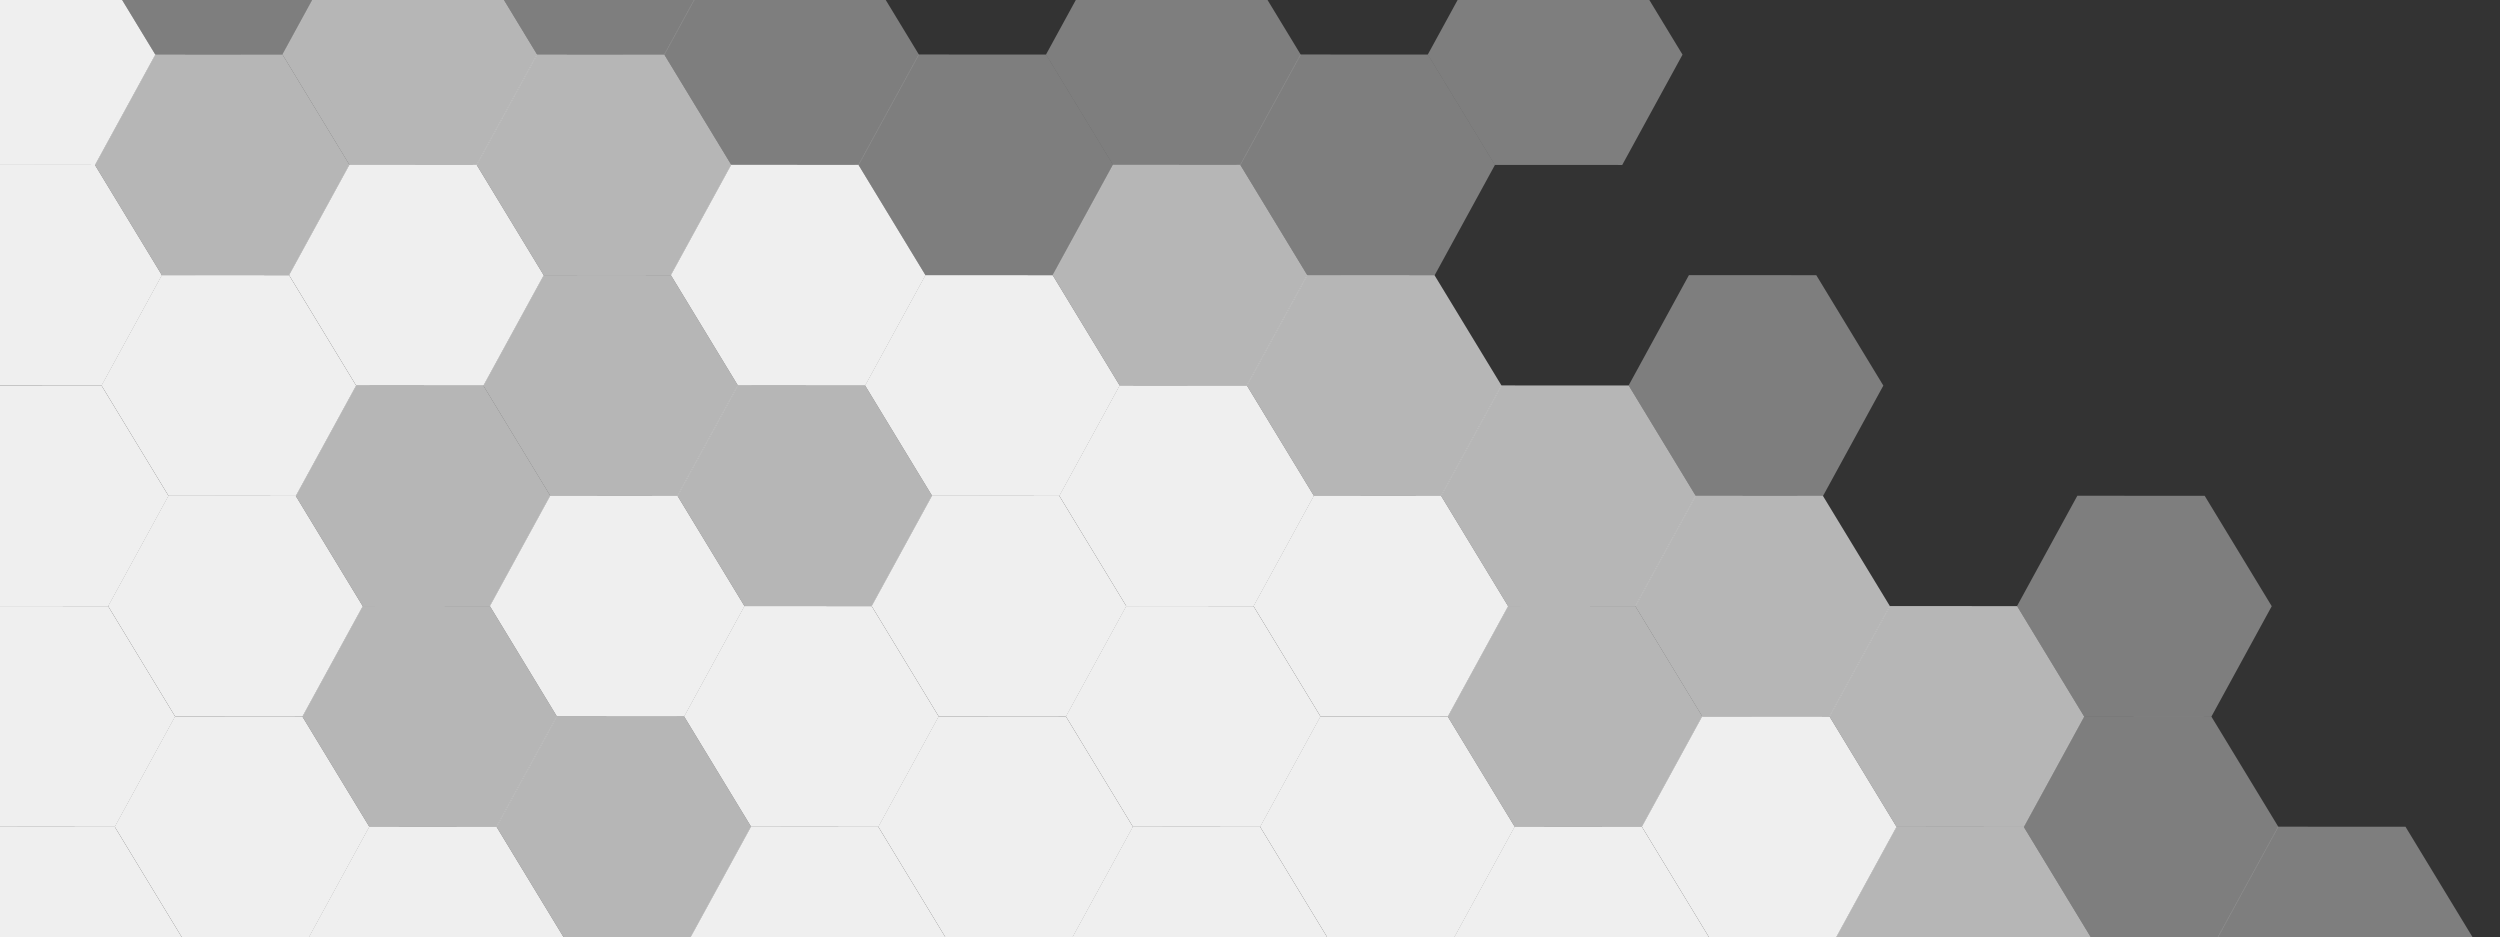 <?xml version="1.0" encoding="UTF-8" standalone="no"?>
<!-- Created with Inkscape (http://www.inkscape.org/) -->

<svg
   width="1366"
   height="512"
   viewBox="0 0 361.422 135.467"
   version="1.1"
   id="svg1"
   xml:space="preserve"
   inkscape:version="1.3.2 (091e20ef0f, 2023-11-25)"
   sodipodi:docname="pattern_random_long.svg"
   xmlns:inkscape="http://www.inkscape.org/namespaces/inkscape"
   xmlns:sodipodi="http://sodipodi.sourceforge.net/DTD/sodipodi-0.dtd"
   xmlns="http://www.w3.org/2000/svg"
   xmlns:svg="http://www.w3.org/2000/svg"><rect x="0" y="0" width="361.422" height="135.467" fill="#333333" stroke="none"/><sodipodi:namedview
     id="namedview1"
     pagecolor="#4c4c4c"
     bordercolor="#999999"
     borderopacity="1"
     inkscape:showpageshadow="0"
     inkscape:pageopacity="0"
     inkscape:pagecheckerboard="false"
     inkscape:deskcolor="#d1d1d1"
     inkscape:document-units="mm"
     showgrid="false"
     inkscape:clip-to-page="true"
     inkscape:zoom="0.5121316"
     inkscape:cx="738.09154"
     inkscape:cy="246.03051"
     inkscape:window-width="1920"
     inkscape:window-height="1011"
     inkscape:window-x="0"
     inkscape:window-y="32"
     inkscape:window-maximized="1"
     inkscape:current-layer="layer1"><inkscape:grid
       id="grid1"
       units="px"
       originx="0"
       originy="0"
       spacingx="0.265"
       spacingy="0.265"
       empcolor="#0099e5"
       empopacity="0.302"
       color="#0099e5"
       opacity="0.149"
       empspacing="5"
       dotted="false"
       gridanglex="30"
       gridanglez="30"
       visible="false" /></sodipodi:namedview><defs
     id="defs1"><rect
       x="78.414"
       y="130.752"
       width="757.628"
       height="236.933"
       id="rect22" /><inkscape:path-effect
       effect="tiling"
       id="path-effect1"
       is_visible="true"
       lpeversion="1"
       unit="px"
       seed="1;1820327934"
       lpesatellites=""
       num_rows="3"
       num_cols="3"
       gapx="0"
       gapy="0"
       offset="48"
       offset_type="true"
       scale="0"
       rotate="0"
       mirrorrowsx="true"
       mirrorrowsy="true"
       mirrorcolsx="false"
       mirrorcolsy="false"
       mirrortrans="false"
       shrink_interp="false"
       split_items="false"
       link_styles="false"
       interpolate_scalex="false"
       interpolate_scaley="true"
       interpolate_rotatex="false"
       interpolate_rotatey="true"
       random_scale="false"
       random_rotate="false"
       random_gap_y="false"
       random_gap_x="false"
       transformorigin="matrix(0.006,0.61,-0.61,-0.013,42.85,77.088)" /></defs><g
     inkscape:label="Layer 1"
     inkscape:groupmode="layer"
     id="layer1"><path
       sodipodi:type="star"
       style="fill:#efefef;fill-opacity:1;stroke:none;stroke-width:2.17;stroke-linejoin:miter;stroke-dasharray:none"
       id="path1"
       inkscape:flatsided="true"
       sodipodi:sides="6"
       sodipodi:cx="67.46875"
       sodipodi:cy="38.364586"
       sodipodi:r1="30.196135"
       sodipodi:r2="15.098067"
       sodipodi:arg1="0.50284323"
       sodipodi:arg2="1.026442"
       inkscape:rounded="0"
       inkscape:randomized="0"
       transform="matrix(0.006,0.61,-0.61,-0.013,195.497,62.92)"
       d="M 93.927,52.917 68.095,68.554 41.637,54.002 41.01,23.813 66.842,8.175 93.3,22.727 Z" /><path
       sodipodi:type="star"
       style="fill:#efefef;fill-opacity:1;stroke:none;stroke-width:2.17;stroke-linejoin:miter;stroke-dasharray:none"
       id="path2"
       inkscape:flatsided="true"
       sodipodi:sides="6"
       sodipodi:cx="67.46875"
       sodipodi:cy="38.364586"
       sodipodi:r1="30.196135"
       sodipodi:r2="15.098067"
       sodipodi:arg1="0.50284323"
       sodipodi:arg2="1.026442"
       inkscape:rounded="0"
       inkscape:randomized="0"
       transform="matrix(0.006,0.61,-0.61,-0.013,223.573,78.868)"
       d="M 93.927,52.917 68.095,68.554 41.637,54.002 41.01,23.813 66.842,8.175 93.3,22.727 Z" /><path
       sodipodi:type="star"
       style="fill:#efefef;fill-opacity:0.698;stroke:none;stroke-width:2.17;stroke-linejoin:miter;stroke-dasharray:none"
       id="path3"
       inkscape:flatsided="true"
       sodipodi:sides="6"
       sodipodi:cx="67.46875"
       sodipodi:cy="38.364586"
       sodipodi:r1="30.196135"
       sodipodi:r2="15.098067"
       sodipodi:arg1="0.50284323"
       sodipodi:arg2="1.026442"
       inkscape:rounded="0"
       inkscape:randomized="0"
       transform="matrix(0.006,0.61,-0.61,-0.013,250.693,62.92)"
       d="M 93.927,52.917 68.095,68.554 41.637,54.002 41.01,23.813 66.842,8.175 93.3,22.727 Z" /><path
       sodipodi:type="star"
       style="fill:#efefef;fill-opacity:1;stroke:none;stroke-width:2.17;stroke-linejoin:miter;stroke-dasharray:none"
       id="path4"
       inkscape:flatsided="true"
       sodipodi:sides="6"
       sodipodi:cx="67.46875"
       sodipodi:cy="38.364586"
       sodipodi:r1="30.196135"
       sodipodi:r2="15.098067"
       sodipodi:arg1="0.50284323"
       sodipodi:arg2="1.026442"
       inkscape:rounded="0"
       inkscape:randomized="0"
       transform="matrix(0.006,0.61,-0.61,-0.013,251.649,94.816)"
       d="M 93.927,52.917 68.095,68.554 41.637,54.002 41.01,23.813 66.842,8.175 93.3,22.727 Z" /><path
       sodipodi:type="star"
       style="fill:#efefef;fill-opacity:1;stroke:none;stroke-width:2.17;stroke-linejoin:miter;stroke-dasharray:none"
       id="path5"
       inkscape:flatsided="true"
       sodipodi:sides="6"
       sodipodi:cx="67.46875"
       sodipodi:cy="38.364586"
       sodipodi:r1="30.196135"
       sodipodi:r2="15.098067"
       sodipodi:arg1="0.50284323"
       sodipodi:arg2="1.026442"
       inkscape:rounded="0"
       inkscape:randomized="0"
       transform="matrix(0.006,0.61,-0.61,-0.013,278.769,78.868)"
       d="M 93.927,52.917 68.095,68.554 41.637,54.002 41.01,23.813 66.842,8.175 93.3,22.727 Z" /><path
       sodipodi:type="star"
       style="fill:#efefef;fill-opacity:1;stroke:none;stroke-width:2.17;stroke-linejoin:miter;stroke-dasharray:none"
       id="path6"
       inkscape:flatsided="true"
       sodipodi:sides="6"
       sodipodi:cx="67.46875"
       sodipodi:cy="38.364586"
       sodipodi:r1="30.196135"
       sodipodi:r2="15.098067"
       sodipodi:arg1="0.50284323"
       sodipodi:arg2="1.026442"
       inkscape:rounded="0"
       inkscape:randomized="0"
       transform="matrix(0.006,0.61,-0.61,-0.013,196.453,94.816)"
       d="M 93.927,52.917 68.095,68.554 41.637,54.002 41.01,23.813 66.842,8.175 93.3,22.727 Z" /><path
       sodipodi:type="star"
       style="fill:#efefef;fill-opacity:1;stroke:none;stroke-width:2.17;stroke-linejoin:miter;stroke-dasharray:none"
       id="path7"
       inkscape:flatsided="true"
       sodipodi:sides="6"
       sodipodi:cx="67.46875"
       sodipodi:cy="38.364586"
       sodipodi:r1="30.196135"
       sodipodi:r2="15.098067"
       sodipodi:arg1="0.50284323"
       sodipodi:arg2="1.026442"
       inkscape:rounded="0"
       inkscape:randomized="0"
       transform="matrix(0.006,0.61,-0.61,-0.013,222.618,46.972)"
       d="M 93.927,52.917 68.095,68.554 41.637,54.002 41.01,23.813 66.842,8.175 93.3,22.727 Z" /><path
       sodipodi:type="star"
       style="fill:#efefef;fill-opacity:1;stroke:none;stroke-width:2.17;stroke-linejoin:miter;stroke-dasharray:none"
       id="path8"
       inkscape:flatsided="true"
       sodipodi:sides="6"
       sodipodi:cx="67.46875"
       sodipodi:cy="38.364586"
       sodipodi:r1="30.196135"
       sodipodi:r2="15.098067"
       sodipodi:arg1="0.50284323"
       sodipodi:arg2="1.026442"
       inkscape:rounded="0"
       inkscape:randomized="0"
       transform="matrix(0.006,0.61,-0.61,-0.013,194.542,31.024)"
       d="M 93.927,52.917 68.095,68.554 41.637,54.002 41.01,23.813 66.842,8.175 93.3,22.727 Z" /><path
       sodipodi:type="star"
       style="fill:#efefef;fill-opacity:0.698;stroke:none;stroke-width:2.17;stroke-linejoin:miter;stroke-dasharray:none"
       id="path9"
       inkscape:flatsided="true"
       sodipodi:sides="6"
       sodipodi:cx="67.46875"
       sodipodi:cy="38.364586"
       sodipodi:r1="30.196135"
       sodipodi:r2="15.098067"
       sodipodi:arg1="0.50284323"
       sodipodi:arg2="1.026442"
       inkscape:rounded="0"
       inkscape:randomized="0"
       transform="matrix(0.006,0.61,-0.61,-0.013,306.844,94.816)"
       d="M 93.927,52.917 68.095,68.554 41.637,54.002 41.01,23.813 66.842,8.175 93.3,22.727 Z" /><path
       sodipodi:type="star"
       style="fill:#efefef;fill-opacity:0.698;stroke:none;stroke-width:2.17;stroke-linejoin:miter;stroke-dasharray:none"
       id="path10"
       inkscape:flatsided="true"
       sodipodi:sides="6"
       sodipodi:cx="67.46875"
       sodipodi:cy="38.364586"
       sodipodi:r1="30.196135"
       sodipodi:r2="15.098067"
       sodipodi:arg1="0.50284323"
       sodipodi:arg2="1.026442"
       inkscape:rounded="0"
       inkscape:randomized="0"
       transform="matrix(0.006,0.61,-0.61,-0.013,305.889,62.92)"
       d="M 93.927,52.917 68.095,68.554 41.637,54.002 41.01,23.813 66.842,8.175 93.3,22.727 Z" /><path
       sodipodi:type="star"
       style="fill:#efefef;fill-opacity:0.698;stroke:none;stroke-width:2.17;stroke-linejoin:miter;stroke-dasharray:none"
       id="path11"
       inkscape:flatsided="true"
       sodipodi:sides="6"
       sodipodi:cx="67.46875"
       sodipodi:cy="38.364586"
       sodipodi:r1="30.196135"
       sodipodi:r2="15.098067"
       sodipodi:arg1="0.50284323"
       sodipodi:arg2="1.026442"
       inkscape:rounded="0"
       inkscape:randomized="0"
       transform="matrix(0.006,0.61,-0.61,-0.013,221.662,15.076)"
       d="M 93.927,52.917 68.095,68.554 41.637,54.002 41.01,23.813 66.842,8.175 93.3,22.727 Z" /><path
       sodipodi:type="star"
       style="fill:#efefef;fill-opacity:0.698;stroke:none;stroke-width:2.17;stroke-linejoin:miter;stroke-dasharray:none"
       id="path12"
       inkscape:flatsided="true"
       sodipodi:sides="6"
       sodipodi:cx="67.46875"
       sodipodi:cy="38.364586"
       sodipodi:r1="30.196135"
       sodipodi:r2="15.098067"
       sodipodi:arg1="0.50284323"
       sodipodi:arg2="1.026442"
       inkscape:rounded="0"
       inkscape:randomized="0"
       transform="matrix(0.006,0.61,-0.61,-0.013,193.587,-0.872)"
       d="M 93.927,52.917 68.095,68.554 41.637,54.002 41.01,23.813 66.842,8.175 93.3,22.727 Z" /><path
       sodipodi:type="star"
       style="fill:#efefef;fill-opacity:0.4;stroke:none;stroke-width:2.17;stroke-linejoin:miter;stroke-dasharray:none"
       id="path13"
       inkscape:flatsided="true"
       sodipodi:sides="6"
       sodipodi:cx="67.46875"
       sodipodi:cy="38.364586"
       sodipodi:r1="30.196135"
       sodipodi:r2="15.098067"
       sodipodi:arg1="0.50284323"
       sodipodi:arg2="1.026442"
       inkscape:rounded="0"
       inkscape:randomized="0"
       transform="matrix(0.006,0.61,-0.61,-0.013,192.631,-32.768)"
       d="M 93.927,52.917 68.095,68.554 41.637,54.002 41.01,23.813 66.842,8.175 93.3,22.727 Z" /><path
       sodipodi:type="star"
       style="fill:#efefef;fill-opacity:0.4;stroke:none;stroke-width:2.17;stroke-linejoin:miter;stroke-dasharray:none"
       id="path14"
       inkscape:flatsided="true"
       sodipodi:sides="6"
       sodipodi:cx="67.46875"
       sodipodi:cy="38.364586"
       sodipodi:r1="30.196135"
       sodipodi:r2="15.098067"
       sodipodi:arg1="0.50284323"
       sodipodi:arg2="1.026442"
       inkscape:rounded="0"
       inkscape:randomized="0"
       transform="matrix(0.006,0.61,-0.61,-0.013,220.707,-16.82)"
       d="M 93.927,52.917 68.095,68.554 41.637,54.002 41.01,23.813 66.842,8.175 93.3,22.727 Z" /><path
       sodipodi:type="star"
       style="fill:#efefef;fill-opacity:0.698;stroke:none;stroke-width:2.17;stroke-linejoin:miter;stroke-dasharray:none"
       id="path15"
       inkscape:flatsided="true"
       sodipodi:sides="6"
       sodipodi:cx="67.46875"
       sodipodi:cy="38.364586"
       sodipodi:r1="30.196135"
       sodipodi:r2="15.098067"
       sodipodi:arg1="0.50284323"
       sodipodi:arg2="1.026442"
       inkscape:rounded="0"
       inkscape:randomized="0"
       transform="matrix(0.006,0.61,-0.61,-0.013,249.738,31.024)"
       d="M 93.927,52.917 68.095,68.554 41.637,54.002 41.01,23.813 66.842,8.175 93.3,22.727 Z" /><path
       sodipodi:type="star"
       style="fill:#efefef;fill-opacity:0.4;stroke:none;stroke-width:2.17;stroke-linejoin:miter;stroke-dasharray:none"
       id="path16"
       inkscape:flatsided="true"
       sodipodi:sides="6"
       sodipodi:cx="67.46875"
       sodipodi:cy="38.364586"
       sodipodi:r1="30.196135"
       sodipodi:r2="15.098067"
       sodipodi:arg1="0.50284323"
       sodipodi:arg2="1.026442"
       inkscape:rounded="0"
       inkscape:randomized="0"
       transform="matrix(0.006,0.61,-0.61,-0.013,333.965,78.868)"
       d="M 93.927,52.917 68.095,68.554 41.637,54.002 41.01,23.813 66.842,8.175 93.3,22.727 Z" /><path
       sodipodi:type="star"
       style="fill:#efefef;fill-opacity:0.4;stroke:none;stroke-width:2.17;stroke-linejoin:miter;stroke-dasharray:none"
       id="path17"
       inkscape:flatsided="true"
       sodipodi:sides="6"
       sodipodi:cx="67.46875"
       sodipodi:cy="38.364586"
       sodipodi:r1="30.196135"
       sodipodi:r2="15.098067"
       sodipodi:arg1="0.50284323"
       sodipodi:arg2="1.026442"
       inkscape:rounded="0"
       inkscape:randomized="0"
       transform="matrix(0.006,0.61,-0.61,-0.013,247.827,-32.768)"
       d="M 93.927,52.917 68.095,68.554 41.637,54.002 41.01,23.813 66.842,8.175 93.3,22.727 Z" /><path
       sodipodi:type="star"
       style="fill:#efefef;fill-opacity:0.4;stroke:none;stroke-width:2.17;stroke-linejoin:miter;stroke-dasharray:none"
       id="path18"
       inkscape:flatsided="true"
       sodipodi:sides="6"
       sodipodi:cx="67.46875"
       sodipodi:cy="38.364586"
       sodipodi:r1="30.196135"
       sodipodi:r2="15.098067"
       sodipodi:arg1="0.50284323"
       sodipodi:arg2="1.026442"
       inkscape:rounded="0"
       inkscape:randomized="0"
       transform="matrix(0.006,0.61,-0.61,-0.013,362.04,94.816)"
       d="M 93.927,52.917 68.095,68.554 41.637,54.002 41.01,23.813 66.842,8.175 93.3,22.727 Z" /><path
       sodipodi:type="star"
       style="fill:#efefef;fill-opacity:0.698;stroke:none;stroke-width:2.17;stroke-linejoin:miter;stroke-dasharray:none"
       id="path20"
       inkscape:flatsided="true"
       sodipodi:sides="6"
       sodipodi:cx="67.46875"
       sodipodi:cy="38.364586"
       sodipodi:r1="30.196135"
       sodipodi:r2="15.098067"
       sodipodi:arg1="0.50284323"
       sodipodi:arg2="1.026442"
       inkscape:rounded="0"
       inkscape:randomized="0"
       transform="matrix(0.006,0.61,-0.61,-0.013,277.813,46.972)"
       d="M 93.927,52.917 68.095,68.554 41.637,54.002 41.01,23.813 66.842,8.175 93.3,22.727 Z" /><path
       sodipodi:type="star"
       style="fill:#efefef;fill-opacity:0.4;stroke:none;stroke-width:2.17;stroke-linejoin:miter;stroke-dasharray:none"
       id="path21"
       inkscape:flatsided="true"
       sodipodi:sides="6"
       sodipodi:cx="67.46875"
       sodipodi:cy="38.364586"
       sodipodi:r1="30.196135"
       sodipodi:r2="15.098067"
       sodipodi:arg1="0.50284323"
       sodipodi:arg2="1.026442"
       inkscape:rounded="0"
       inkscape:randomized="0"
       transform="matrix(0.006,0.61,-0.61,-0.013,276.858,15.076)"
       d="M 93.927,52.917 68.095,68.554 41.637,54.002 41.01,23.813 66.842,8.175 93.3,22.727 Z" /><path
       sodipodi:type="star"
       style="fill:#efefef;fill-opacity:0.4;stroke:none;stroke-width:2.17;stroke-linejoin:miter;stroke-dasharray:none"
       id="path22"
       inkscape:flatsided="true"
       sodipodi:sides="6"
       sodipodi:cx="67.46875"
       sodipodi:cy="38.364586"
       sodipodi:r1="30.196135"
       sodipodi:r2="15.098067"
       sodipodi:arg1="0.50284323"
       sodipodi:arg2="1.026442"
       inkscape:rounded="0"
       inkscape:randomized="0"
       transform="matrix(0.006,0.61,-0.61,-0.013,333.009,46.972)"
       d="M 93.927,52.917 68.095,68.554 41.637,54.002 41.01,23.813 66.842,8.175 93.3,22.727 Z" /><path
       sodipodi:type="star"
       style="fill:#efefef;fill-opacity:1;stroke:none;stroke-width:2.17;stroke-linejoin:miter;stroke-dasharray:none"
       id="path19"
       inkscape:flatsided="true"
       sodipodi:sides="6"
       sodipodi:cx="67.46875"
       sodipodi:cy="38.364586"
       sodipodi:r1="30.196135"
       sodipodi:r2="15.098067"
       sodipodi:arg1="0.50284323"
       sodipodi:arg2="1.026442"
       inkscape:rounded="0"
       inkscape:randomized="0"
       transform="matrix(0.006,0.61,-0.61,-0.013,140.302,62.92)"
       d="M 93.927,52.917 68.095,68.554 41.637,54.002 41.01,23.813 66.842,8.175 93.3,22.727 Z" /><path
       sodipodi:type="star"
       style="fill:#efefef;fill-opacity:1;stroke:none;stroke-width:2.17;stroke-linejoin:miter;stroke-dasharray:none"
       id="path23"
       inkscape:flatsided="true"
       sodipodi:sides="6"
       sodipodi:cx="67.46875"
       sodipodi:cy="38.364586"
       sodipodi:r1="30.196135"
       sodipodi:r2="15.098067"
       sodipodi:arg1="0.50284323"
       sodipodi:arg2="1.026442"
       inkscape:rounded="0"
       inkscape:randomized="0"
       transform="matrix(0.006,0.61,-0.61,-0.013,168.377,78.868)"
       d="M 93.927,52.917 68.095,68.554 41.637,54.002 41.01,23.813 66.842,8.175 93.3,22.727 Z" /><path
       sodipodi:type="star"
       style="fill:#efefef;fill-opacity:1;stroke:none;stroke-width:2.17;stroke-linejoin:miter;stroke-dasharray:none"
       id="path24"
       inkscape:flatsided="true"
       sodipodi:sides="6"
       sodipodi:cx="67.46875"
       sodipodi:cy="38.364586"
       sodipodi:r1="30.196135"
       sodipodi:r2="15.098067"
       sodipodi:arg1="0.50284323"
       sodipodi:arg2="1.026442"
       inkscape:rounded="0"
       inkscape:randomized="0"
       transform="matrix(0.006,0.61,-0.61,-0.013,141.257,94.816)"
       d="M 93.927,52.917 68.095,68.554 41.637,54.002 41.01,23.813 66.842,8.175 93.3,22.727 Z" /><path
       sodipodi:type="star"
       style="fill:#efefef;fill-opacity:1;stroke:none;stroke-width:2.17;stroke-linejoin:miter;stroke-dasharray:none"
       id="path25"
       inkscape:flatsided="true"
       sodipodi:sides="6"
       sodipodi:cx="67.46875"
       sodipodi:cy="38.364586"
       sodipodi:r1="30.196135"
       sodipodi:r2="15.098067"
       sodipodi:arg1="0.50284323"
       sodipodi:arg2="1.026442"
       inkscape:rounded="0"
       inkscape:randomized="0"
       transform="matrix(0.006,0.61,-0.61,-0.013,167.422,46.972)"
       d="M 93.927,52.917 68.095,68.554 41.637,54.002 41.01,23.813 66.842,8.175 93.3,22.727 Z" /><path
       sodipodi:type="star"
       style="fill:#efefef;fill-opacity:1;stroke:none;stroke-width:2.17;stroke-linejoin:miter;stroke-dasharray:none"
       id="path26"
       inkscape:flatsided="true"
       sodipodi:sides="6"
       sodipodi:cx="67.46875"
       sodipodi:cy="38.364586"
       sodipodi:r1="30.196135"
       sodipodi:r2="15.098067"
       sodipodi:arg1="0.50284323"
       sodipodi:arg2="1.026442"
       inkscape:rounded="0"
       inkscape:randomized="0"
       transform="matrix(0.006,0.61,-0.61,-0.013,138.391,-0.872)"
       d="M 93.927,52.917 68.095,68.554 41.637,54.002 41.01,23.813 66.842,8.175 93.3,22.727 Z" /><path
       sodipodi:type="star"
       style="fill:#efefef;fill-opacity:1;stroke:none;stroke-width:2.17;stroke-linejoin:miter;stroke-dasharray:none"
       id="path27"
       inkscape:flatsided="true"
       sodipodi:sides="6"
       sodipodi:cx="67.46875"
       sodipodi:cy="38.364586"
       sodipodi:r1="30.196135"
       sodipodi:r2="15.098067"
       sodipodi:arg1="0.50284323"
       sodipodi:arg2="1.026442"
       inkscape:rounded="0"
       inkscape:randomized="0"
       transform="matrix(0.006,0.61,-0.61,-0.013,166.466,15.076)"
       d="M 93.927,52.917 68.095,68.554 41.637,54.002 41.01,23.813 66.842,8.175 93.3,22.727 Z" /><path
       sodipodi:type="star"
       style="fill:#efefef;fill-opacity:0.698;stroke:none;stroke-width:2.17;stroke-linejoin:miter;stroke-dasharray:none"
       id="path28"
       inkscape:flatsided="true"
       sodipodi:sides="6"
       sodipodi:cx="67.46875"
       sodipodi:cy="38.364586"
       sodipodi:r1="30.196135"
       sodipodi:r2="15.098067"
       sodipodi:arg1="0.50284323"
       sodipodi:arg2="1.026442"
       inkscape:rounded="0"
       inkscape:randomized="0"
       transform="matrix(0.006,0.61,-0.61,-0.013,139.346,31.024)"
       d="M 93.927,52.917 68.095,68.554 41.637,54.002 41.01,23.813 66.842,8.175 93.3,22.727 Z" /><path
       sodipodi:type="star"
       style="fill:#efefef;fill-opacity:0.698;stroke:none;stroke-width:2.17;stroke-linejoin:miter;stroke-dasharray:none"
       id="path29"
       inkscape:flatsided="true"
       sodipodi:sides="6"
       sodipodi:cx="67.46875"
       sodipodi:cy="38.364586"
       sodipodi:r1="30.196135"
       sodipodi:r2="15.098067"
       sodipodi:arg1="0.50284323"
       sodipodi:arg2="1.026442"
       inkscape:rounded="0"
       inkscape:randomized="0"
       transform="matrix(0.006,0.61,-0.61,-0.013,111.271,15.076)"
       d="M 93.927,52.917 68.095,68.554 41.637,54.002 41.01,23.813 66.842,8.175 93.3,22.727 Z" /><path
       sodipodi:type="star"
       style="fill:#efefef;fill-opacity:0.698;stroke:none;stroke-width:2.17;stroke-linejoin:miter;stroke-dasharray:none"
       id="path31"
       inkscape:flatsided="true"
       sodipodi:sides="6"
       sodipodi:cx="67.46875"
       sodipodi:cy="38.364586"
       sodipodi:r1="30.196135"
       sodipodi:r2="15.098067"
       sodipodi:arg1="0.50284323"
       sodipodi:arg2="1.026442"
       inkscape:rounded="0"
       inkscape:randomized="0"
       transform="matrix(0.006,0.61,-0.61,-0.013,110.315,-16.82)"
       d="M 93.927,52.917 68.095,68.554 41.637,54.002 41.01,23.813 66.842,8.175 93.3,22.727 Z" /><path
       sodipodi:type="star"
       style="fill:#efefef;fill-opacity:0.698;stroke:none;stroke-width:2.17;stroke-linejoin:miter;stroke-dasharray:none"
       id="path32"
       inkscape:flatsided="true"
       sodipodi:sides="6"
       sodipodi:cx="67.46875"
       sodipodi:cy="38.364586"
       sodipodi:r1="30.196135"
       sodipodi:r2="15.098067"
       sodipodi:arg1="0.50284323"
       sodipodi:arg2="1.026442"
       inkscape:rounded="0"
       inkscape:randomized="0"
       transform="matrix(0.006,0.61,-0.61,-0.013,82.24,-32.768)"
       d="M 93.927,52.917 68.095,68.554 41.637,54.002 41.01,23.813 66.842,8.175 93.3,22.727 Z" /><path
       sodipodi:type="star"
       style="fill:#efefef;fill-opacity:1;stroke:none;stroke-width:2.17;stroke-linejoin:miter;stroke-dasharray:none"
       id="path33"
       inkscape:flatsided="true"
       sodipodi:sides="6"
       sodipodi:cx="67.46875"
       sodipodi:cy="38.364586"
       sodipodi:r1="30.196135"
       sodipodi:r2="15.098067"
       sodipodi:arg1="0.50284323"
       sodipodi:arg2="1.026442"
       inkscape:rounded="0"
       inkscape:randomized="0"
       transform="matrix(0.006,0.61,-0.61,-0.013,29.91,62.92)"
       d="M 93.927,52.917 68.095,68.554 41.637,54.002 41.01,23.813 66.842,8.175 93.3,22.727 Z" /><path
       sodipodi:type="star"
       style="fill:#efefef;fill-opacity:1;stroke:none;stroke-width:2.17;stroke-linejoin:miter;stroke-dasharray:none"
       id="path34"
       inkscape:flatsided="true"
       sodipodi:sides="6"
       sodipodi:cx="67.46875"
       sodipodi:cy="38.364586"
       sodipodi:r1="30.196135"
       sodipodi:r2="15.098067"
       sodipodi:arg1="0.50284323"
       sodipodi:arg2="1.026442"
       inkscape:rounded="0"
       inkscape:randomized="0"
       transform="matrix(0.006,0.61,-0.61,-0.013,57.986,78.868)"
       d="M 93.927,52.917 68.095,68.554 41.637,54.002 41.01,23.813 66.842,8.175 93.3,22.727 Z" /><path
       sodipodi:type="star"
       style="fill:#efefef;fill-opacity:1;stroke:none;stroke-width:2.17;stroke-linejoin:miter;stroke-dasharray:none"
       id="path35"
       inkscape:flatsided="true"
       sodipodi:sides="6"
       sodipodi:cx="67.46875"
       sodipodi:cy="38.364586"
       sodipodi:r1="30.196135"
       sodipodi:r2="15.098067"
       sodipodi:arg1="0.50284323"
       sodipodi:arg2="1.026442"
       inkscape:rounded="0"
       inkscape:randomized="0"
       transform="matrix(0.006,0.61,-0.61,-0.013,30.866,94.816)"
       d="M 93.927,52.917 68.095,68.554 41.637,54.002 41.01,23.813 66.842,8.175 93.3,22.727 Z" /><path
       sodipodi:type="star"
       style="fill:#efefef;fill-opacity:1;stroke:none;stroke-width:2.17;stroke-linejoin:miter;stroke-dasharray:none"
       id="path36"
       inkscape:flatsided="true"
       sodipodi:sides="6"
       sodipodi:cx="67.46875"
       sodipodi:cy="38.364586"
       sodipodi:r1="30.196135"
       sodipodi:r2="15.098067"
       sodipodi:arg1="0.50284323"
       sodipodi:arg2="1.026442"
       inkscape:rounded="0"
       inkscape:randomized="0"
       transform="matrix(0.006,0.61,-0.61,-0.013,57.03,46.972)"
       d="M 93.927,52.917 68.095,68.554 41.637,54.002 41.01,23.813 66.842,8.175 93.3,22.727 Z" /><path
       sodipodi:type="star"
       style="fill:#efefef;fill-opacity:1;stroke:none;stroke-width:2.17;stroke-linejoin:miter;stroke-dasharray:none"
       id="path37"
       inkscape:flatsided="true"
       sodipodi:sides="6"
       sodipodi:cx="67.46875"
       sodipodi:cy="38.364586"
       sodipodi:r1="30.196135"
       sodipodi:r2="15.098067"
       sodipodi:arg1="0.50284323"
       sodipodi:arg2="1.026442"
       inkscape:rounded="0"
       inkscape:randomized="0"
       transform="matrix(0.006,0.61,-0.61,-0.013,27.999,-0.872)"
       d="M 93.927,52.917 68.095,68.554 41.637,54.002 41.01,23.813 66.842,8.175 93.3,22.727 Z" /><path
       sodipodi:type="star"
       style="fill:#efefef;fill-opacity:1;stroke:none;stroke-width:2.17;stroke-linejoin:miter;stroke-dasharray:none"
       id="path38"
       inkscape:flatsided="true"
       sodipodi:sides="6"
       sodipodi:cx="67.46875"
       sodipodi:cy="38.364586"
       sodipodi:r1="30.196135"
       sodipodi:r2="15.098067"
       sodipodi:arg1="0.50284323"
       sodipodi:arg2="1.026442"
       inkscape:rounded="0"
       inkscape:randomized="0"
       transform="matrix(0.006,0.61,-0.61,-0.013,56.075,15.076)"
       d="M 93.927,52.917 68.095,68.554 41.637,54.002 41.01,23.813 66.842,8.175 93.3,22.727 Z" /><path
       sodipodi:type="star"
       style="fill:#efefef;fill-opacity:1;stroke:none;stroke-width:2.17;stroke-linejoin:miter;stroke-dasharray:none"
       id="path39"
       inkscape:flatsided="true"
       sodipodi:sides="6"
       sodipodi:cx="67.46875"
       sodipodi:cy="38.364586"
       sodipodi:r1="30.196135"
       sodipodi:r2="15.098067"
       sodipodi:arg1="0.50284323"
       sodipodi:arg2="1.026442"
       inkscape:rounded="0"
       inkscape:randomized="0"
       transform="matrix(0.006,0.61,-0.61,-0.013,112.226,46.972)"
       d="M 93.927,52.917 68.095,68.554 41.637,54.002 41.01,23.813 66.842,8.175 93.3,22.727 Z" /><path
       sodipodi:type="star"
       style="fill:#efefef;fill-opacity:1;stroke:none;stroke-width:2.17;stroke-linejoin:miter;stroke-dasharray:none"
       id="path40"
       inkscape:flatsided="true"
       sodipodi:sides="6"
       sodipodi:cx="67.46875"
       sodipodi:cy="38.364586"
       sodipodi:r1="30.196135"
       sodipodi:r2="15.098067"
       sodipodi:arg1="0.50284323"
       sodipodi:arg2="1.026442"
       inkscape:rounded="0"
       inkscape:randomized="0"
       transform="matrix(0.006,0.61,-0.61,-0.013,86.061,94.816)"
       d="M 93.927,52.917 68.095,68.554 41.637,54.002 41.01,23.813 66.842,8.175 93.3,22.727 Z" /><path
       sodipodi:type="star"
       style="fill:#efefef;fill-opacity:0.4;stroke:none;stroke-width:2.17;stroke-linejoin:miter;stroke-dasharray:none"
       id="path41"
       inkscape:flatsided="true"
       sodipodi:sides="6"
       sodipodi:cx="67.46875"
       sodipodi:cy="38.364586"
       sodipodi:r1="30.196135"
       sodipodi:r2="15.098067"
       sodipodi:arg1="0.50284323"
       sodipodi:arg2="1.026442"
       inkscape:rounded="0"
       inkscape:randomized="0"
       transform="matrix(0.006,0.61,-0.61,-0.013,165.511,-16.82)"
       d="M 93.927,52.917 68.095,68.554 41.637,54.002 41.01,23.813 66.842,8.175 93.3,22.727 Z" /><path
       sodipodi:type="star"
       style="fill:#efefef;fill-opacity:0.4;stroke:none;stroke-width:2.17;stroke-linejoin:miter;stroke-dasharray:none"
       id="path42"
       inkscape:flatsided="true"
       sodipodi:sides="6"
       sodipodi:cx="67.46875"
       sodipodi:cy="38.364586"
       sodipodi:r1="30.196135"
       sodipodi:r2="15.098067"
       sodipodi:arg1="0.50284323"
       sodipodi:arg2="1.026442"
       inkscape:rounded="0"
       inkscape:randomized="0"
       transform="matrix(0.006,0.61,-0.61,-0.013,137.435,-32.768)"
       d="M 93.927,52.917 68.095,68.554 41.637,54.002 41.01,23.813 66.842,8.175 93.3,22.727 Z" /><path
       sodipodi:type="star"
       style="fill:#efefef;fill-opacity:1;stroke:none;stroke-width:2.17;stroke-linejoin:miter;stroke-dasharray:none"
       id="path43"
       inkscape:flatsided="true"
       sodipodi:sides="6"
       sodipodi:cx="67.46875"
       sodipodi:cy="38.364586"
       sodipodi:r1="30.196135"
       sodipodi:r2="15.098067"
       sodipodi:arg1="0.50284323"
       sodipodi:arg2="1.026442"
       inkscape:rounded="0"
       inkscape:randomized="0"
       transform="matrix(0.006,0.61,-0.61,-0.013,58.941,110.763)"
       d="M 93.927,52.917 68.095,68.554 41.637,54.002 41.01,23.813 66.842,8.175 93.3,22.727 Z" /><path
       sodipodi:type="star"
       style="fill:#efefef;fill-opacity:0.4;stroke:none;stroke-width:2.17;stroke-linejoin:miter;stroke-dasharray:none"
       id="path44"
       inkscape:flatsided="true"
       sodipodi:sides="6"
       sodipodi:cx="67.46875"
       sodipodi:cy="38.364586"
       sodipodi:r1="30.196135"
       sodipodi:r2="15.098067"
       sodipodi:arg1="0.50284323"
       sodipodi:arg2="1.026442"
       inkscape:rounded="0"
       inkscape:randomized="0"
       transform="matrix(0.006,0.61,-0.61,-0.013,109.36,-48.716)"
       d="M 93.927,52.917 68.095,68.554 41.637,54.002 41.01,23.813 66.842,8.175 93.3,22.727 Z" /><path
       sodipodi:type="star"
       style="fill:#efefef;fill-opacity:0.698;stroke:none;stroke-width:2.17;stroke-linejoin:miter;stroke-dasharray:none"
       id="path45"
       inkscape:flatsided="true"
       sodipodi:sides="6"
       sodipodi:cx="67.46875"
       sodipodi:cy="38.364586"
       sodipodi:r1="30.196135"
       sodipodi:r2="15.098067"
       sodipodi:arg1="0.50284323"
       sodipodi:arg2="1.026442"
       inkscape:rounded="0"
       inkscape:randomized="0"
       transform="matrix(0.006,0.61,-0.61,-0.013,113.182,78.868)"
       d="M 93.927,52.917 68.095,68.554 41.637,54.002 41.01,23.813 66.842,8.175 93.3,22.727 Z" /><path
       sodipodi:type="star"
       style="fill:#efefef;fill-opacity:0.698;stroke:none;stroke-width:2.17;stroke-linejoin:miter;stroke-dasharray:none"
       id="path46"
       inkscape:flatsided="true"
       sodipodi:sides="6"
       sodipodi:cx="67.46875"
       sodipodi:cy="38.364586"
       sodipodi:r1="30.196135"
       sodipodi:r2="15.098067"
       sodipodi:arg1="0.50284323"
       sodipodi:arg2="1.026442"
       inkscape:rounded="0"
       inkscape:randomized="0"
       transform="matrix(0.006,0.61,-0.61,-0.013,85.106,62.92)"
       d="M 93.927,52.917 68.095,68.554 41.637,54.002 41.01,23.813 66.842,8.175 93.3,22.727 Z" /><path
       sodipodi:type="star"
       style="fill:#efefef;fill-opacity:0.698;stroke:none;stroke-width:2.17;stroke-linejoin:miter;stroke-dasharray:none"
       id="path47"
       inkscape:flatsided="true"
       sodipodi:sides="6"
       sodipodi:cx="67.46875"
       sodipodi:cy="38.364586"
       sodipodi:r1="30.196135"
       sodipodi:r2="15.098067"
       sodipodi:arg1="0.50284323"
       sodipodi:arg2="1.026442"
       inkscape:rounded="0"
       inkscape:randomized="0"
       transform="matrix(0.006,0.61,-0.61,-0.013,84.151,31.024)"
       d="M 93.927,52.917 68.095,68.554 41.637,54.002 41.01,23.813 66.842,8.175 93.3,22.727 Z" /><path
       sodipodi:type="star"
       style="fill:#efefef;fill-opacity:0.698;stroke:none;stroke-width:2.17;stroke-linejoin:miter;stroke-dasharray:none"
       id="path48"
       inkscape:flatsided="true"
       sodipodi:sides="6"
       sodipodi:cx="67.46875"
       sodipodi:cy="38.364586"
       sodipodi:r1="30.196135"
       sodipodi:r2="15.098067"
       sodipodi:arg1="0.50284323"
       sodipodi:arg2="1.026442"
       inkscape:rounded="0"
       inkscape:randomized="0"
       transform="matrix(0.006,0.61,-0.61,-0.013,55.119,-16.82)"
       d="M 93.927,52.917 68.095,68.554 41.637,54.002 41.01,23.813 66.842,8.175 93.3,22.727 Z" /><path
       sodipodi:type="star"
       style="fill:#efefef;fill-opacity:1;stroke:none;stroke-width:2.17;stroke-linejoin:miter;stroke-dasharray:none"
       id="path49"
       inkscape:flatsided="true"
       sodipodi:sides="6"
       sodipodi:cx="67.46875"
       sodipodi:cy="38.364586"
       sodipodi:r1="30.196135"
       sodipodi:r2="15.098067"
       sodipodi:arg1="0.50284323"
       sodipodi:arg2="1.026442"
       inkscape:rounded="0"
       inkscape:randomized="0"
       transform="matrix(0.006,0.61,-0.61,-0.013,83.195,-0.872)"
       d="M 93.927,52.917 68.095,68.554 41.637,54.002 41.01,23.813 66.842,8.175 93.3,22.727 Z" /><path
       sodipodi:type="star"
       style="fill:#efefef;fill-opacity:1;stroke:none;stroke-width:2.17;stroke-linejoin:miter;stroke-dasharray:none"
       id="path50"
       inkscape:flatsided="true"
       sodipodi:sides="6"
       sodipodi:cx="67.46875"
       sodipodi:cy="38.364586"
       sodipodi:r1="30.196135"
       sodipodi:r2="15.098067"
       sodipodi:arg1="0.50284323"
       sodipodi:arg2="1.026442"
       inkscape:rounded="0"
       inkscape:randomized="0"
       transform="matrix(0.006,0.61,-0.61,-0.013,28.955,31.024)"
       d="M 93.927,52.917 68.095,68.554 41.637,54.002 41.01,23.813 66.842,8.175 93.3,22.727 Z" /><path
       sodipodi:type="star"
       style="fill:#efefef;fill-opacity:1;stroke:none;stroke-width:2.17;stroke-linejoin:miter;stroke-dasharray:none"
       id="path51"
       inkscape:flatsided="true"
       sodipodi:sides="6"
       sodipodi:cx="67.46875"
       sodipodi:cy="38.364586"
       sodipodi:r1="30.196135"
       sodipodi:r2="15.098067"
       sodipodi:arg1="0.50284323"
       sodipodi:arg2="1.026442"
       inkscape:rounded="0"
       inkscape:randomized="0"
       transform="matrix(0.006,0.61,-0.61,-0.013,27.044,-32.768)"
       d="M 93.927,52.917 68.095,68.554 41.637,54.002 41.01,23.813 66.842,8.175 93.3,22.727 Z" /><path
       sodipodi:type="star"
       style="fill:#efefef;fill-opacity:0.4;stroke:none;stroke-width:2.17;stroke-linejoin:miter;stroke-dasharray:none"
       id="path52"
       inkscape:flatsided="true"
       sodipodi:sides="6"
       sodipodi:cx="67.46875"
       sodipodi:cy="38.364586"
       sodipodi:r1="30.196135"
       sodipodi:r2="15.098067"
       sodipodi:arg1="0.50284323"
       sodipodi:arg2="1.026442"
       inkscape:rounded="0"
       inkscape:randomized="0"
       transform="matrix(0.006,0.61,-0.61,-0.013,54.164,-48.716)"
       d="M 93.927,52.917 68.095,68.554 41.637,54.002 41.01,23.813 66.842,8.175 93.3,22.727 Z" /></g></svg>
